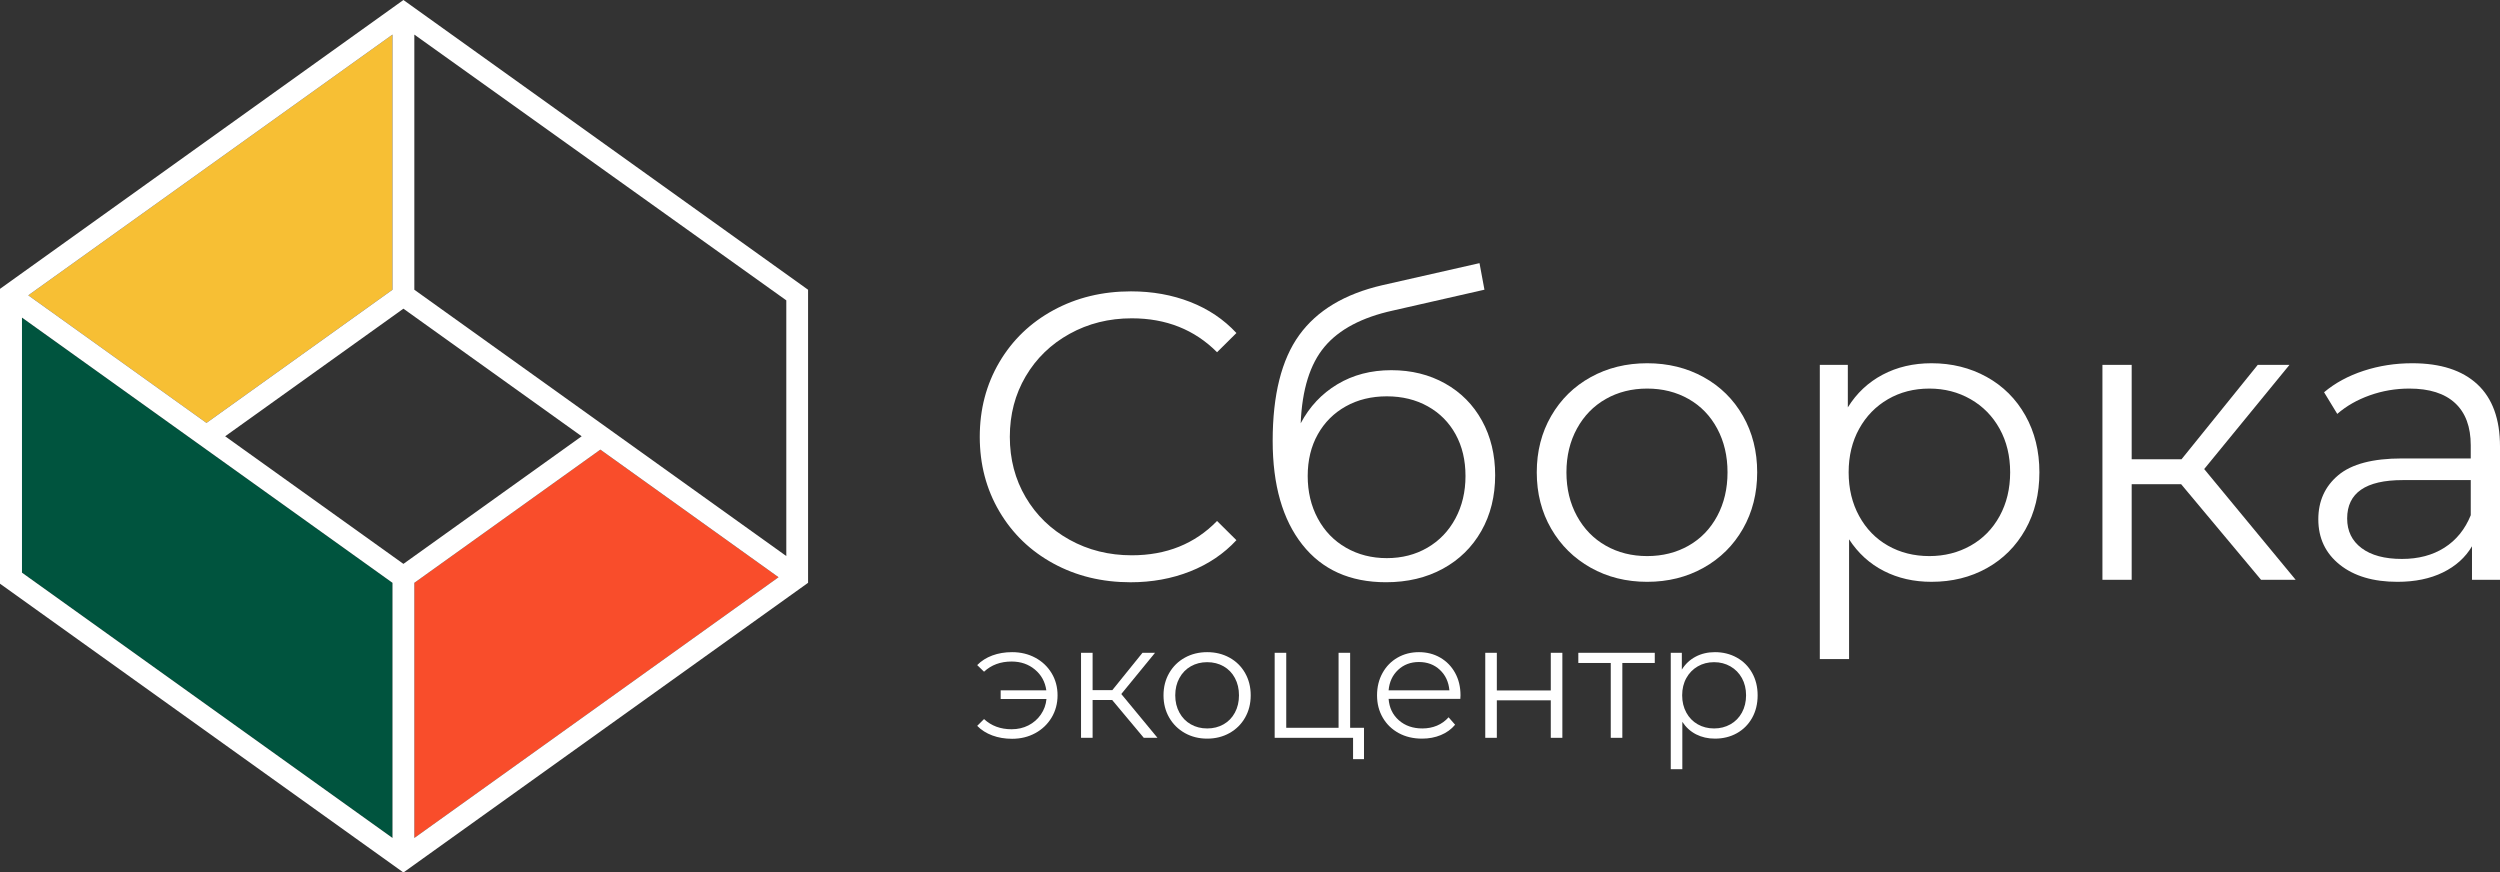 <?xml version="1.0" encoding="UTF-8"?> <svg xmlns="http://www.w3.org/2000/svg" width="596" height="208" viewBox="0 0 596 208" fill="none"><rect x="0" y="0" width="596" height="208" fill="#333333" stroke="none"/><g clip-path="url(#clip0)"><path d="M185.604 137.614L98.777 199.772V138.946L143.124 107.193L185.604 137.614Z" fill="#F94D2B"></path><path d="M93.571 8.246V69.074L49.224 100.827L6.744 70.405L93.571 8.246Z" fill="#F7BF34"></path><path d="M93.571 138.94V199.766L5.238 136.52V75.709L93.571 138.94Z" fill="#00543E"></path><path d="M251.107 134.327C245.638 131.342 241.35 127.201 238.239 121.909C235.128 116.618 233.574 110.693 233.574 104.134C233.574 97.576 235.128 91.651 238.239 86.358C241.35 81.066 245.655 76.927 251.155 73.939C256.655 70.953 262.81 69.459 269.62 69.459C274.726 69.459 279.442 70.304 283.763 71.991C288.085 73.681 291.75 76.147 294.763 79.393L290.147 83.971C284.777 78.582 278 75.887 269.816 75.887C264.381 75.887 259.436 77.121 254.984 79.589C250.531 82.057 247.043 85.434 244.524 89.719C242.002 94.005 240.742 98.812 240.742 104.135C240.742 109.46 242.001 114.266 244.524 118.551C247.043 122.837 250.531 126.213 254.984 128.68C259.436 131.149 264.381 132.382 269.816 132.382C278.065 132.382 284.843 129.655 290.147 124.201L294.763 128.779C291.75 132.027 288.067 134.51 283.715 136.23C279.358 137.951 274.629 138.812 269.521 138.812C262.712 138.808 256.574 137.315 251.107 134.327Z" fill="white"></path><path d="M340.288 130.574C343.137 128.919 345.363 126.597 346.968 123.611C348.572 120.625 349.374 117.248 349.374 113.481C349.374 109.715 348.588 106.403 347.017 103.545C345.445 100.688 343.235 98.464 340.386 96.872C337.538 95.282 334.28 94.485 330.614 94.485C326.946 94.485 323.688 95.282 320.842 96.872C317.993 98.464 315.767 100.688 314.163 103.545C312.558 106.403 311.756 109.715 311.756 113.481C311.756 117.248 312.558 120.625 314.163 123.611C315.767 126.597 318.008 128.919 320.89 130.574C323.771 132.23 327.012 133.058 330.614 133.058C334.214 133.058 337.439 132.232 340.288 130.574ZM344.511 91.42C348.277 93.531 351.207 96.485 353.302 100.283C355.397 104.082 356.445 108.417 356.445 113.286C356.445 118.287 355.348 122.719 353.154 126.581C350.959 130.445 347.899 133.448 343.97 135.59C340.042 137.732 335.523 138.805 330.417 138.805C321.838 138.805 315.192 135.818 310.479 129.843C305.763 123.871 303.406 115.623 303.406 105.104C303.406 94.132 305.518 85.721 309.741 79.876C313.965 74.032 320.561 70.073 329.533 67.994L352.713 62.734L353.892 69.065L332.086 74.032C324.686 75.656 319.253 78.529 315.782 82.653C312.311 86.776 310.413 92.864 310.086 100.915C312.181 96.955 315.094 93.853 318.828 91.613C322.561 89.372 326.847 88.253 331.694 88.253C336.472 88.254 340.745 89.309 344.511 91.42Z" fill="white"></path><path d="M402.56 130.086C405.473 128.43 407.748 126.078 409.386 123.025C411.023 119.973 411.842 116.5 411.842 112.603C411.842 108.707 411.023 105.234 409.386 102.182C407.749 99.13 405.473 96.776 402.56 95.121C399.645 93.465 396.356 92.637 392.688 92.637C389.021 92.637 385.731 93.465 382.818 95.121C379.904 96.776 377.613 99.13 375.942 102.182C374.272 105.235 373.438 108.708 373.438 112.603C373.438 116.5 374.272 119.973 375.942 123.025C377.612 126.078 379.904 128.432 382.818 130.086C385.732 131.742 389.021 132.57 392.688 132.57C396.354 132.57 399.645 131.742 402.56 130.086ZM379.233 135.346C375.237 133.107 372.094 130.005 369.803 126.045C367.511 122.085 366.365 117.605 366.365 112.603C366.365 107.604 367.511 103.123 369.803 99.162C372.096 95.201 375.237 92.117 379.233 89.909C383.225 87.703 387.712 86.598 392.688 86.598C397.664 86.598 402.149 87.703 406.144 89.909C410.138 92.117 413.264 95.203 415.525 99.162C417.783 103.123 418.913 107.604 418.913 112.603C418.913 117.605 417.783 122.085 415.525 126.045C413.264 130.007 410.138 133.107 406.144 135.346C402.149 137.587 397.664 138.707 392.688 138.707C387.711 138.707 383.225 137.587 379.233 135.346Z" fill="white"></path><path d="M469.789 130.086C472.736 128.43 475.044 126.078 476.715 123.025C478.385 119.973 479.22 116.5 479.22 112.603C479.22 108.707 478.385 105.249 476.715 102.23C475.046 99.211 472.737 96.859 469.789 95.169C466.842 93.48 463.569 92.637 459.967 92.637C456.298 92.637 453.008 93.482 450.095 95.169C447.181 96.857 444.89 99.211 443.221 102.23C441.55 105.251 440.716 108.708 440.716 112.603C440.716 116.5 441.55 119.973 443.221 123.025C444.89 126.078 447.181 128.432 450.095 130.086C453.008 131.742 456.298 132.57 459.967 132.57C463.569 132.57 466.842 131.742 469.789 130.086ZM473.621 89.859C477.55 92.035 480.627 95.103 482.854 99.064C485.079 103.025 486.193 107.537 486.193 112.602C486.193 117.732 485.081 122.278 482.854 126.238C480.627 130.2 477.566 133.267 473.669 135.442C469.775 137.619 465.37 138.705 460.46 138.705C456.267 138.705 452.487 137.845 449.116 136.124C445.741 134.404 442.976 131.888 440.817 128.575V157.114H433.842V86.987H440.522V97.117C442.615 93.742 445.383 91.143 448.821 89.326C452.259 87.508 456.14 86.598 460.462 86.598C465.304 86.596 469.691 87.685 473.621 89.859Z" fill="white"></path><path d="M519.978 115.427H508.192V138.22H501.219V86.986H508.192V109.486H520.076L538.247 86.986H545.809L525.478 111.823L547.282 138.22H539.032L519.978 115.427Z" fill="white"></path><path d="M582.742 130.573C585.557 128.788 587.653 126.207 589.028 122.83V114.454H572.821C563.982 114.454 559.562 117.507 559.562 123.61C559.562 126.596 560.707 128.95 563.001 130.67C565.292 132.392 568.5 133.251 572.627 133.251C576.554 133.251 579.927 132.36 582.742 130.573ZM590.6 91.613C594.2 94.959 596.001 99.909 596.001 106.466V138.22H589.323V130.232C587.751 132.895 585.442 134.974 582.398 136.466C579.352 137.96 575.734 138.707 571.544 138.707C565.782 138.707 561.198 137.342 557.793 134.616C554.387 131.89 552.686 128.286 552.686 123.804C552.686 119.455 554.272 115.949 557.448 113.285C560.622 110.624 565.682 109.292 572.624 109.292H589.026V106.175C589.026 101.76 587.782 98.399 585.293 96.095C582.803 93.79 579.17 92.637 574.391 92.637C571.116 92.637 567.973 93.172 564.961 94.244C561.948 95.317 559.364 96.793 557.202 98.676L554.06 93.513C556.678 91.306 559.821 89.603 563.488 88.4C567.155 87.198 571.017 86.598 575.079 86.598C581.825 86.596 586.997 88.269 590.6 91.613Z" fill="white"></path><path d="M246.817 156.803C248.462 157.689 249.756 158.916 250.703 160.482C251.649 162.049 252.121 163.809 252.121 165.76C252.121 167.713 251.649 169.479 250.703 171.06C249.756 172.64 248.462 173.88 246.817 174.778C245.171 175.677 243.326 176.127 241.28 176.127C239.569 176.127 238.002 175.864 236.577 175.336C235.152 174.81 233.947 174.046 232.963 173.044L234.595 171.426C236.332 173.044 238.521 173.853 241.163 173.853C242.64 173.853 243.98 173.545 245.185 172.929C246.39 172.313 247.374 171.452 248.138 170.347C248.903 169.243 249.35 168.01 249.479 166.649H238.56V164.568H249.441C249.155 162.539 248.25 160.889 246.72 159.617C245.192 158.344 243.34 157.709 241.163 157.709C238.521 157.709 236.332 158.518 234.595 160.136L232.963 158.557C233.947 157.555 235.15 156.791 236.577 156.263C238.002 155.737 239.569 155.473 241.28 155.473C243.326 155.473 245.173 155.916 246.817 156.803Z" fill="white"></path><path d="M265.139 166.878H260.477V175.895H257.717V155.627H260.477V164.528H265.178L272.367 155.627H275.359L267.316 165.454L275.943 175.895H272.677L265.139 166.878Z" fill="white"></path><path d="M291.701 172.679C292.855 172.023 293.754 171.093 294.402 169.885C295.05 168.678 295.373 167.304 295.373 165.762C295.373 164.221 295.05 162.847 294.402 161.64C293.754 160.432 292.855 159.501 291.701 158.846C290.548 158.191 289.247 157.863 287.797 157.863C286.346 157.863 285.045 158.191 283.891 158.846C282.738 159.501 281.833 160.434 281.172 161.64C280.51 162.847 280.18 164.221 280.18 165.762C280.18 167.304 280.51 168.679 281.172 169.885C281.833 171.093 282.738 172.023 283.891 172.679C285.045 173.334 286.346 173.662 287.797 173.662C289.246 173.662 290.548 173.334 291.701 172.679ZM282.471 174.761C280.891 173.874 279.647 172.647 278.741 171.08C277.834 169.515 277.381 167.741 277.381 165.762C277.381 163.784 277.834 162.011 278.741 160.444C279.647 158.877 280.891 157.656 282.471 156.783C284.051 155.91 285.826 155.473 287.796 155.473C289.763 155.473 291.538 155.91 293.118 156.783C294.698 157.656 295.935 158.877 296.829 160.444C297.722 162.011 298.169 163.784 298.169 165.762C298.169 167.741 297.722 169.513 296.829 171.08C295.935 172.647 294.698 173.874 293.118 174.761C291.538 175.646 289.763 176.09 287.796 176.09C285.826 176.09 284.051 175.646 282.471 174.761Z" fill="white"></path><path d="M325.176 173.507V180.982H322.571V175.895H303.881V155.627H306.641V173.507H319.115V155.627H321.873V173.507H325.176Z" fill="white"></path><path d="M333.316 159.693C331.983 160.939 331.223 162.564 331.043 164.568H345.537C345.357 162.564 344.597 160.939 343.263 159.693C341.93 158.446 340.266 157.824 338.27 157.824C336.301 157.824 334.65 158.446 333.316 159.693ZM348.142 166.61H331.044C331.2 168.717 332.017 170.419 333.492 171.715C334.969 173.012 336.834 173.662 339.088 173.662C340.357 173.662 341.523 173.436 342.586 172.988C343.648 172.538 344.567 171.877 345.344 171.003L346.899 172.777C345.994 173.855 344.859 174.678 343.499 175.241C342.14 175.808 340.643 176.09 339.013 176.09C336.915 176.09 335.053 175.646 333.437 174.761C331.818 173.874 330.553 172.647 329.648 171.08C328.741 169.515 328.287 167.741 328.287 165.762C328.287 163.784 328.722 162.011 329.59 160.444C330.457 158.877 331.648 157.656 333.164 156.783C334.68 155.91 336.383 155.473 338.275 155.473C340.164 155.473 341.862 155.91 343.365 156.783C344.867 157.656 346.046 158.871 346.901 160.424C347.756 161.979 348.184 163.757 348.184 165.76L348.142 166.61Z" fill="white"></path><path d="M354.086 155.627H356.845V164.604H369.707V155.627H372.467V175.895H369.707V166.955H356.845V175.895H354.086V155.627Z" fill="white"></path><path d="M394.498 158.054H386.765V175.895H384.006V158.054H376.273V155.627H394.498V158.054Z" fill="white"></path><path d="M412.532 172.679C413.698 172.023 414.612 171.093 415.272 169.885C415.931 168.678 416.263 167.304 416.263 165.762C416.263 164.221 415.931 162.853 415.272 161.658C414.611 160.463 413.698 159.533 412.532 158.865C411.366 158.197 410.07 157.863 408.646 157.863C407.195 157.863 405.892 158.197 404.741 158.865C403.587 159.533 402.68 160.463 402.02 161.658C401.359 162.852 401.028 164.221 401.028 165.762C401.028 167.304 401.359 168.679 402.02 169.885C402.68 171.093 403.587 172.023 404.741 172.679C405.892 173.334 407.195 173.662 408.646 173.662C410.07 173.662 411.366 173.334 412.532 172.679ZM414.046 156.764C415.601 157.625 416.817 158.84 417.699 160.406C418.579 161.974 419.02 163.757 419.02 165.762C419.02 167.792 418.579 169.59 417.699 171.157C416.817 172.724 415.606 173.937 414.065 174.798C412.524 175.66 410.781 176.089 408.839 176.089C407.181 176.089 405.685 175.749 404.35 175.069C403.016 174.389 401.922 173.391 401.067 172.083V183.374H398.309V155.628H400.95V159.635C401.778 158.299 402.873 157.273 404.234 156.553C405.594 155.834 407.129 155.473 408.839 155.473C410.757 155.473 412.493 155.904 414.046 156.764Z" fill="white"></path><path d="M93.571 69.074V8.246L6.744 70.404L49.224 100.826L93.571 69.074ZM93.571 199.77V138.942L5.238 75.712V136.523L93.571 199.77ZM96.174 134.43L138.671 104.009L96.174 73.587L53.677 104.009L96.174 134.43ZM98.777 199.77L185.605 137.611L143.126 107.189L98.777 138.943V199.77ZM187.454 132.563V71.606L98.777 8.246V69.072L187.454 132.563ZM192.643 69.074V138.943L96.174 208L0 139.155V68.862L96.174 0L192.643 69.074Z" fill="white"></path></g><defs><clipPath id="clip0"><rect width="596" height="208" fill="white"></rect></clipPath></defs></svg> 